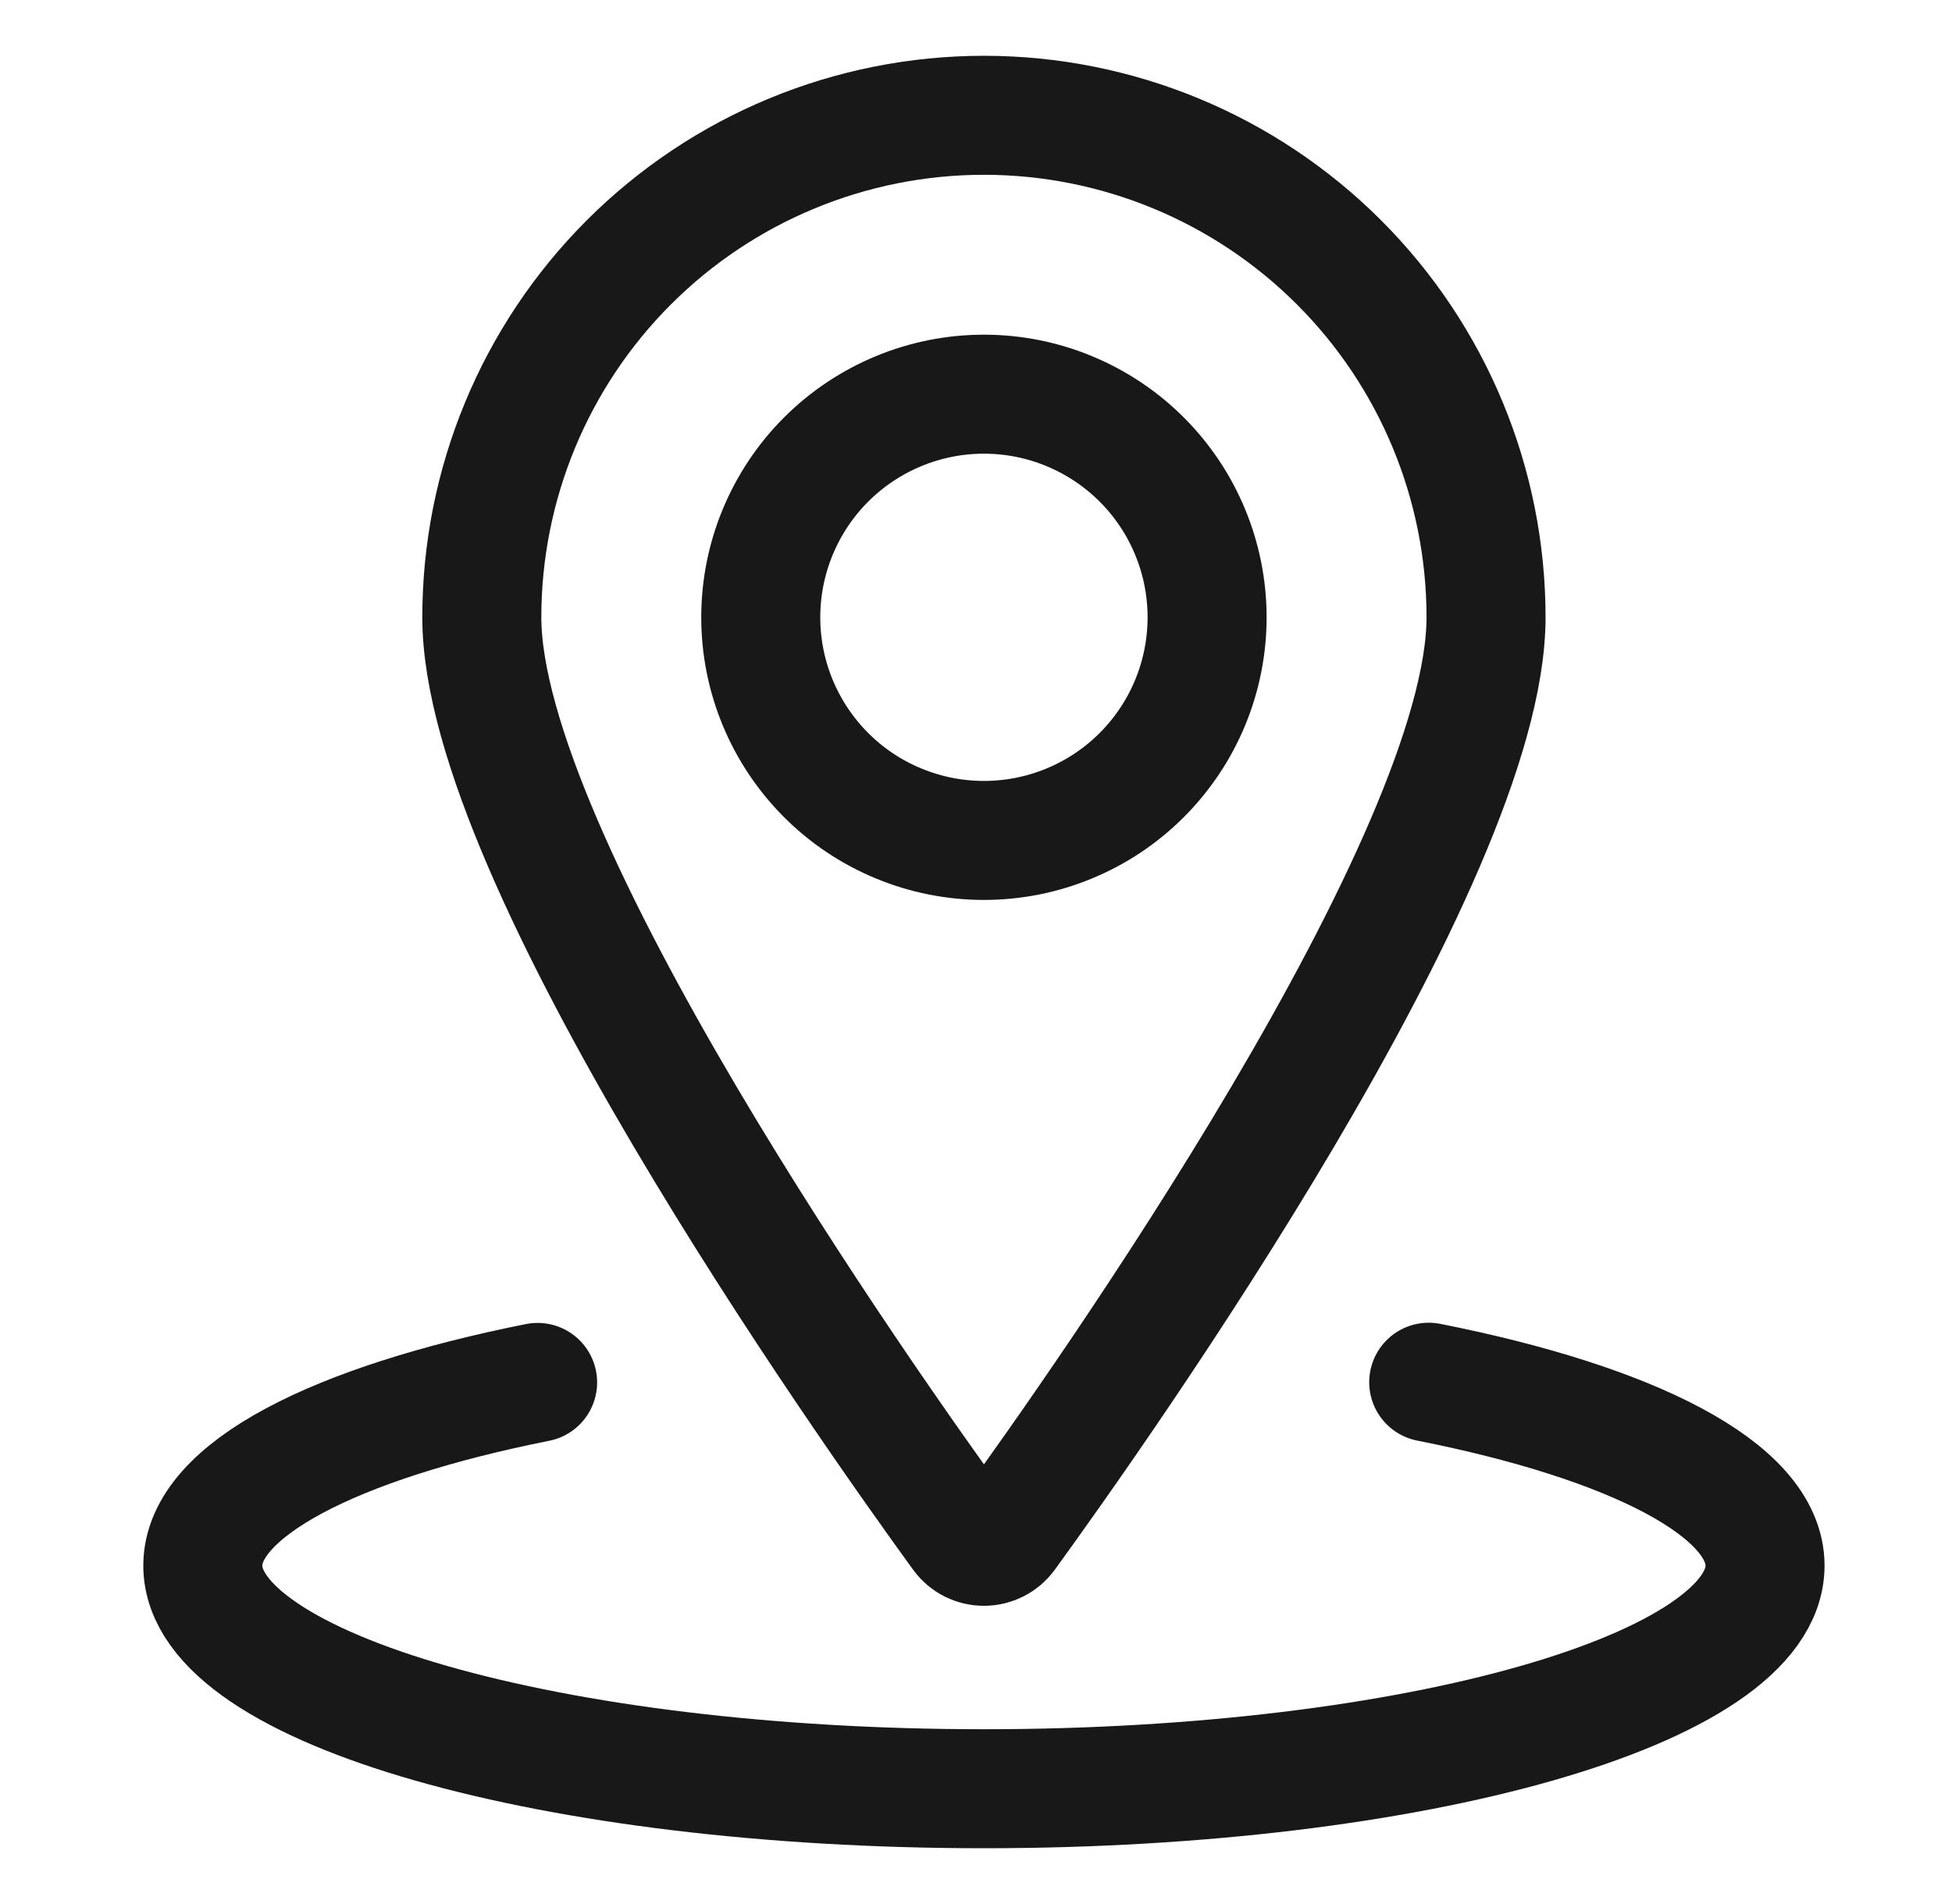 <svg width="41" height="40" viewBox="0 0 41 40" fill="none" xmlns="http://www.w3.org/2000/svg">
<path d="M15.979 12.969C15.979 13.584 16.1 14.194 16.336 14.763C16.572 15.331 16.917 15.848 17.352 16.283C17.787 16.719 18.304 17.064 18.873 17.299C19.442 17.535 20.051 17.656 20.667 17.656C21.282 17.656 21.892 17.535 22.46 17.299C23.029 17.064 23.546 16.719 23.981 16.283C24.416 15.848 24.762 15.331 24.997 14.763C25.233 14.194 25.354 13.584 25.354 12.969C25.354 12.353 25.233 11.744 24.997 11.175C24.762 10.606 24.416 10.089 23.981 9.654C23.546 9.219 23.029 8.874 22.46 8.638C21.892 8.402 21.282 8.281 20.667 8.281C20.051 8.281 19.442 8.402 18.873 8.638C18.304 8.874 17.787 9.219 17.352 9.654C16.917 10.089 16.572 10.606 16.336 11.175C16.1 11.744 15.979 12.353 15.979 12.969Z" stroke="#181819" stroke-width="2.5" stroke-linecap="round" stroke-linejoin="round"/>
<path d="M20.667 2.422C23.464 2.422 26.146 3.533 28.124 5.511C30.102 7.489 31.213 10.171 31.213 12.969C31.213 18.048 23.195 29.417 21.142 32.245C21.087 32.32 21.015 32.381 20.933 32.422C20.85 32.464 20.759 32.486 20.667 32.486C20.574 32.486 20.483 32.464 20.4 32.422C20.318 32.381 20.246 32.32 20.192 32.245C18.139 29.417 10.12 18.048 10.12 12.969C10.12 10.171 11.231 7.489 13.209 5.511C15.187 3.533 17.869 2.422 20.667 2.422Z" stroke="#181819" stroke-width="2.5" stroke-linecap="round" stroke-linejoin="round"/>
<path d="M30.009 29.038C34.278 29.883 37.073 31.294 37.073 32.891C37.073 35.48 29.729 37.578 20.667 37.578C11.604 37.578 4.26 35.48 4.26 32.891C4.26 31.297 7.043 29.889 11.292 29.042" stroke="#181819" stroke-width="2.5" stroke-linecap="round" stroke-linejoin="round"/>
</svg>
